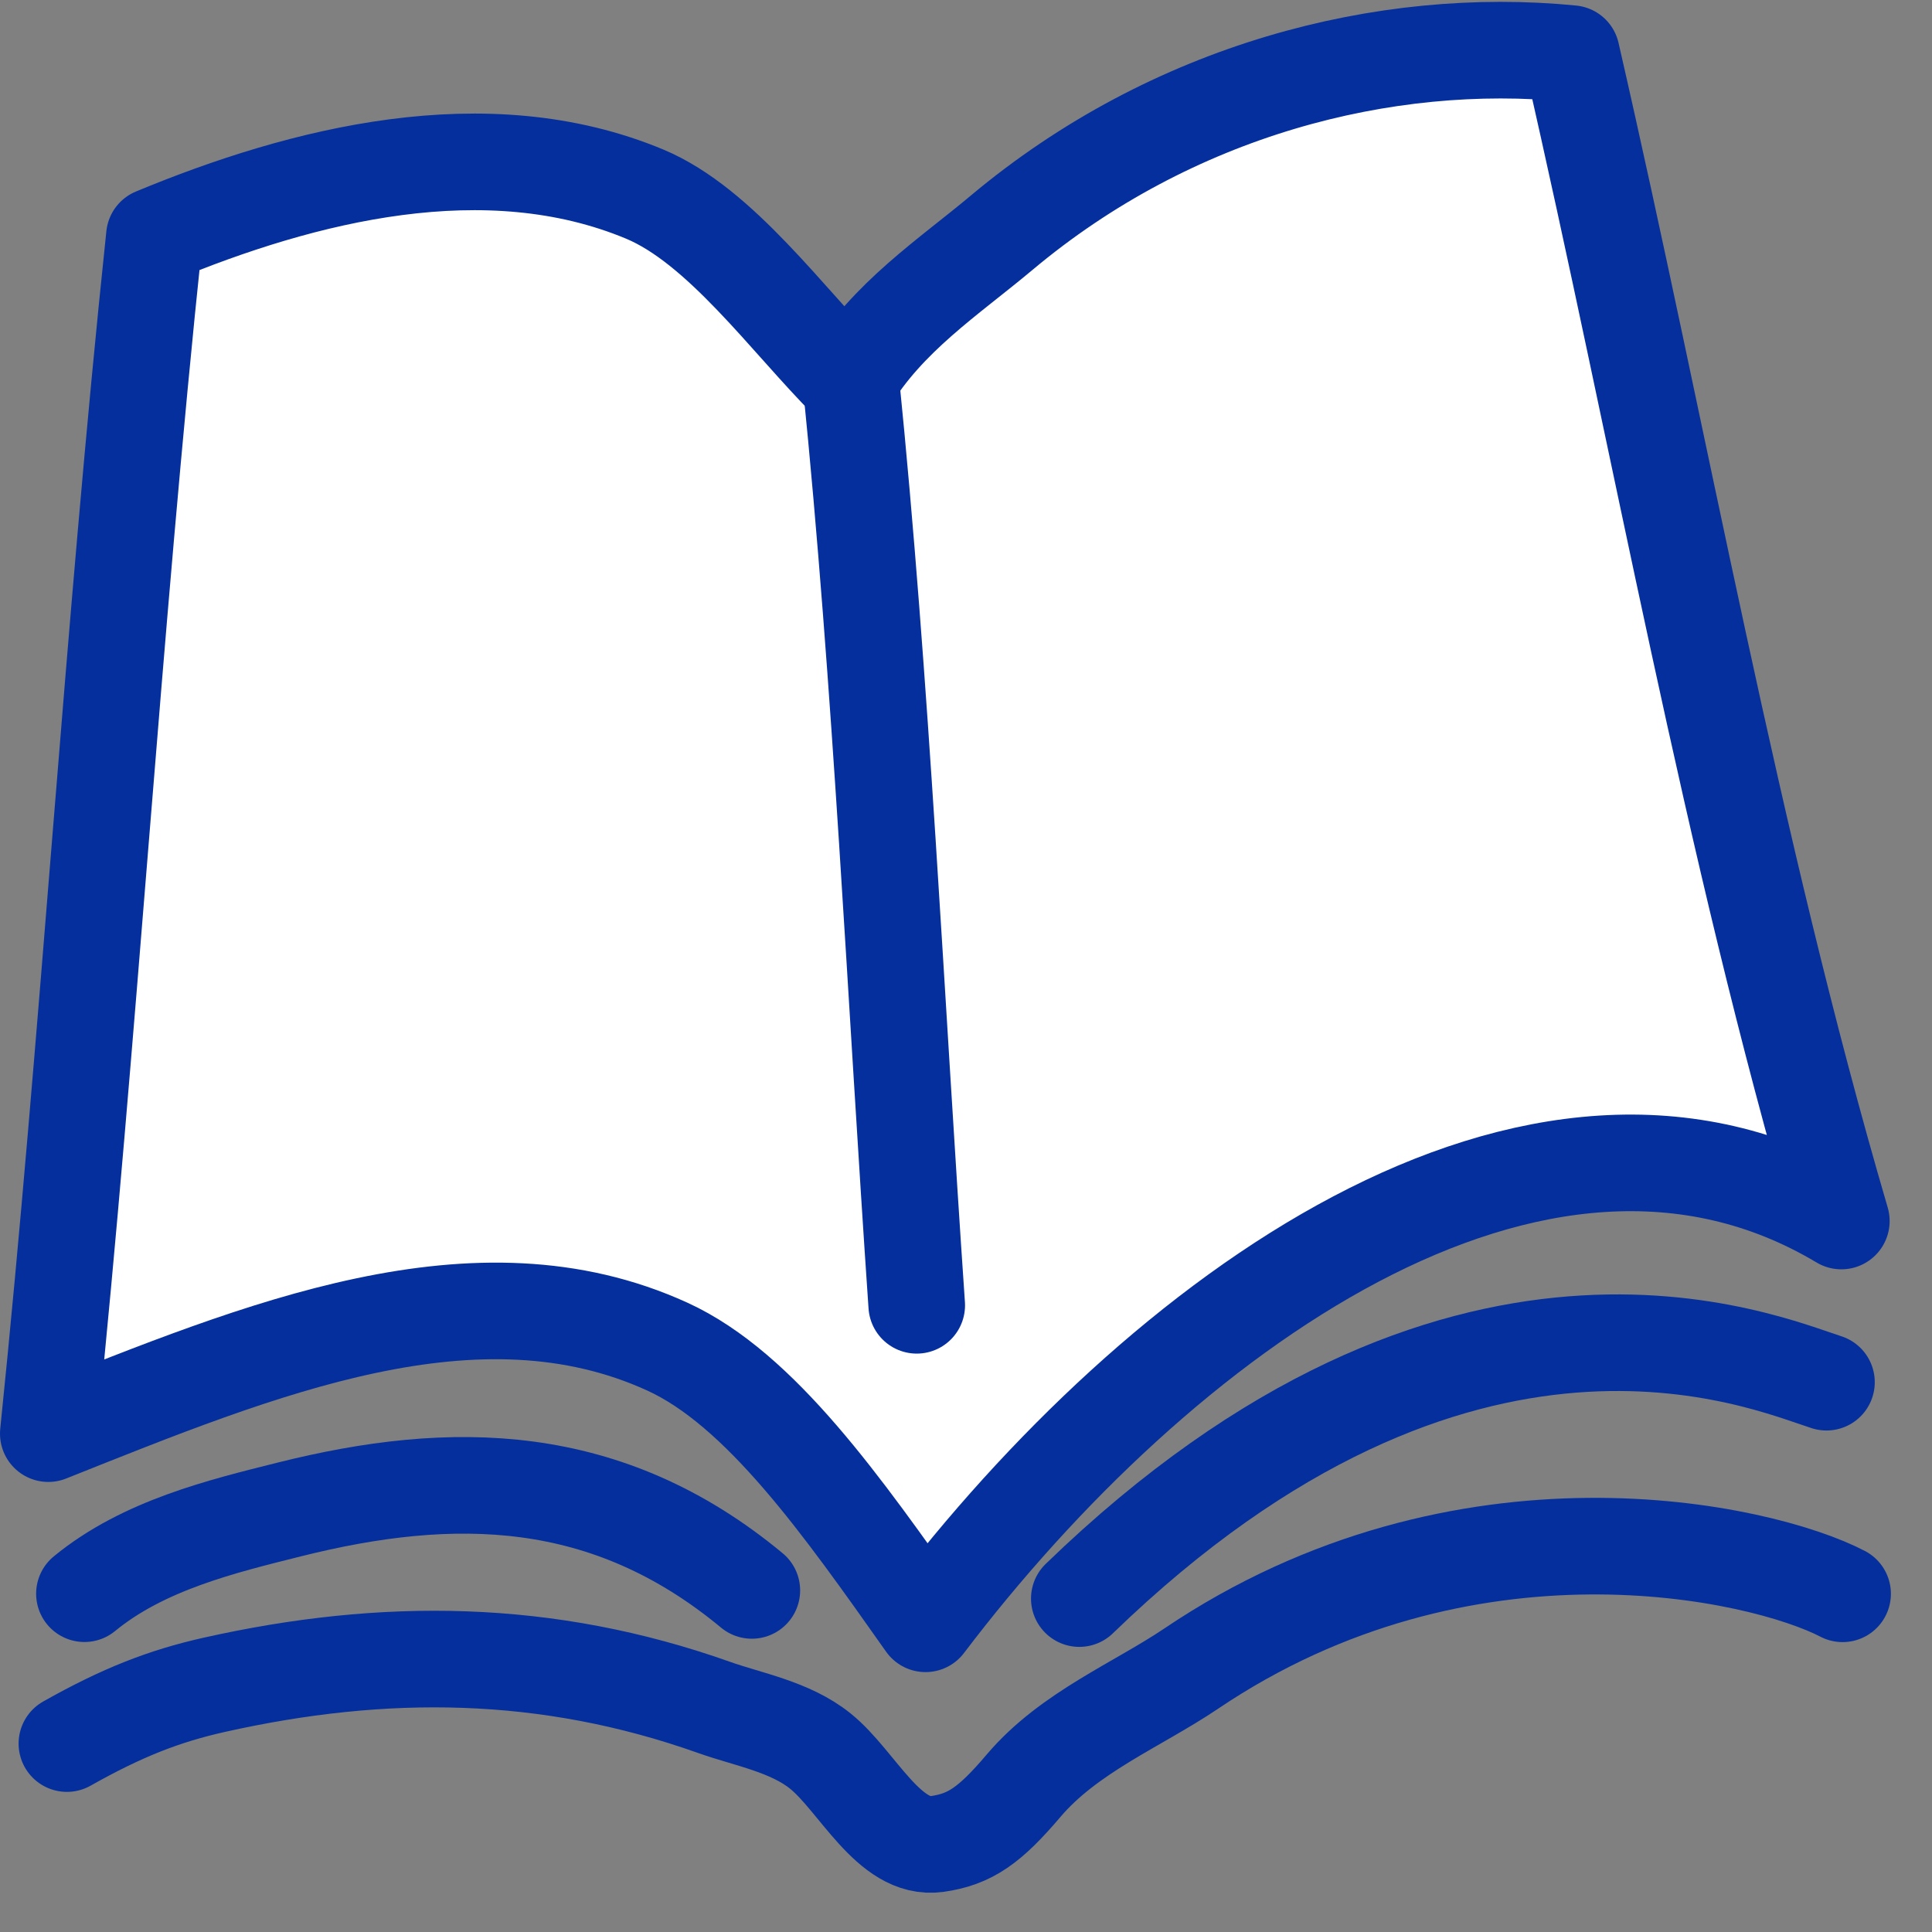 <svg width="40" height="40" viewBox="0 0 40 40" fill="none" xmlns="http://www.w3.org/2000/svg">
<rect x="0" y="0" width="40" height="40" fill="#808080" stroke="none"/>
<path fill-rule="evenodd" clip-rule="evenodd" d="M32.535 1.11C28.68 0.729 24.269 1.855 20.729 4.826C19.643 5.736 18.375 6.561 17.567 7.898C16.302 6.63 14.917 4.673 13.346 4.018C10.064 2.65 6.274 3.612 3.197 4.889C2.328 13.132 1.846 21.433 1 29.682C5.41 27.923 9.871 26.077 13.818 27.881C15.746 28.762 17.447 31.191 19.162 33.619C23.972 27.279 31.791 21.497 38.123 25.28C35.833 17.47 34.377 9.133 32.535 1.11Z" fill="white" stroke="#052F9C" stroke-width="2" stroke-miterlimit="1.5" stroke-linecap="round" stroke-linejoin="round"/>
<path d="M17.613 7.856C18.253 14.198 18.541 20.652 18.98 27.025" stroke="#052F9C" stroke-width="2" stroke-miterlimit="1.5" stroke-linecap="round" stroke-linejoin="round"/>
<path d="M1.748 32.996C2.971 31.991 4.6 31.6 5.989 31.252C9.371 30.404 12.564 30.438 15.566 32.928" stroke="#052F9C" stroke-width="2" stroke-miterlimit="1.5" stroke-linecap="round" stroke-linejoin="round"/>
<path d="M22.346 33.097C30.24 25.455 36.516 28.204 37.815 28.617" stroke="#052F9C" stroke-width="2" stroke-miterlimit="1.5" stroke-linecap="round" stroke-linejoin="round"/>
<path d="M38.149 32.998C36.452 32.115 30.312 30.734 24.659 34.549C23.55 35.296 22.133 35.865 21.195 36.968C20.496 37.791 20.086 38.082 19.399 38.178C18.405 38.317 17.751 36.87 16.983 36.253C16.355 35.748 15.487 35.6 14.787 35.351C11.323 34.121 7.946 34.095 4.428 34.884C3.402 35.115 2.536 35.45 1.385 36.099" stroke="#052F9C" stroke-width="2" stroke-miterlimit="1.5" stroke-linecap="round" stroke-linejoin="round"/>
</svg>

